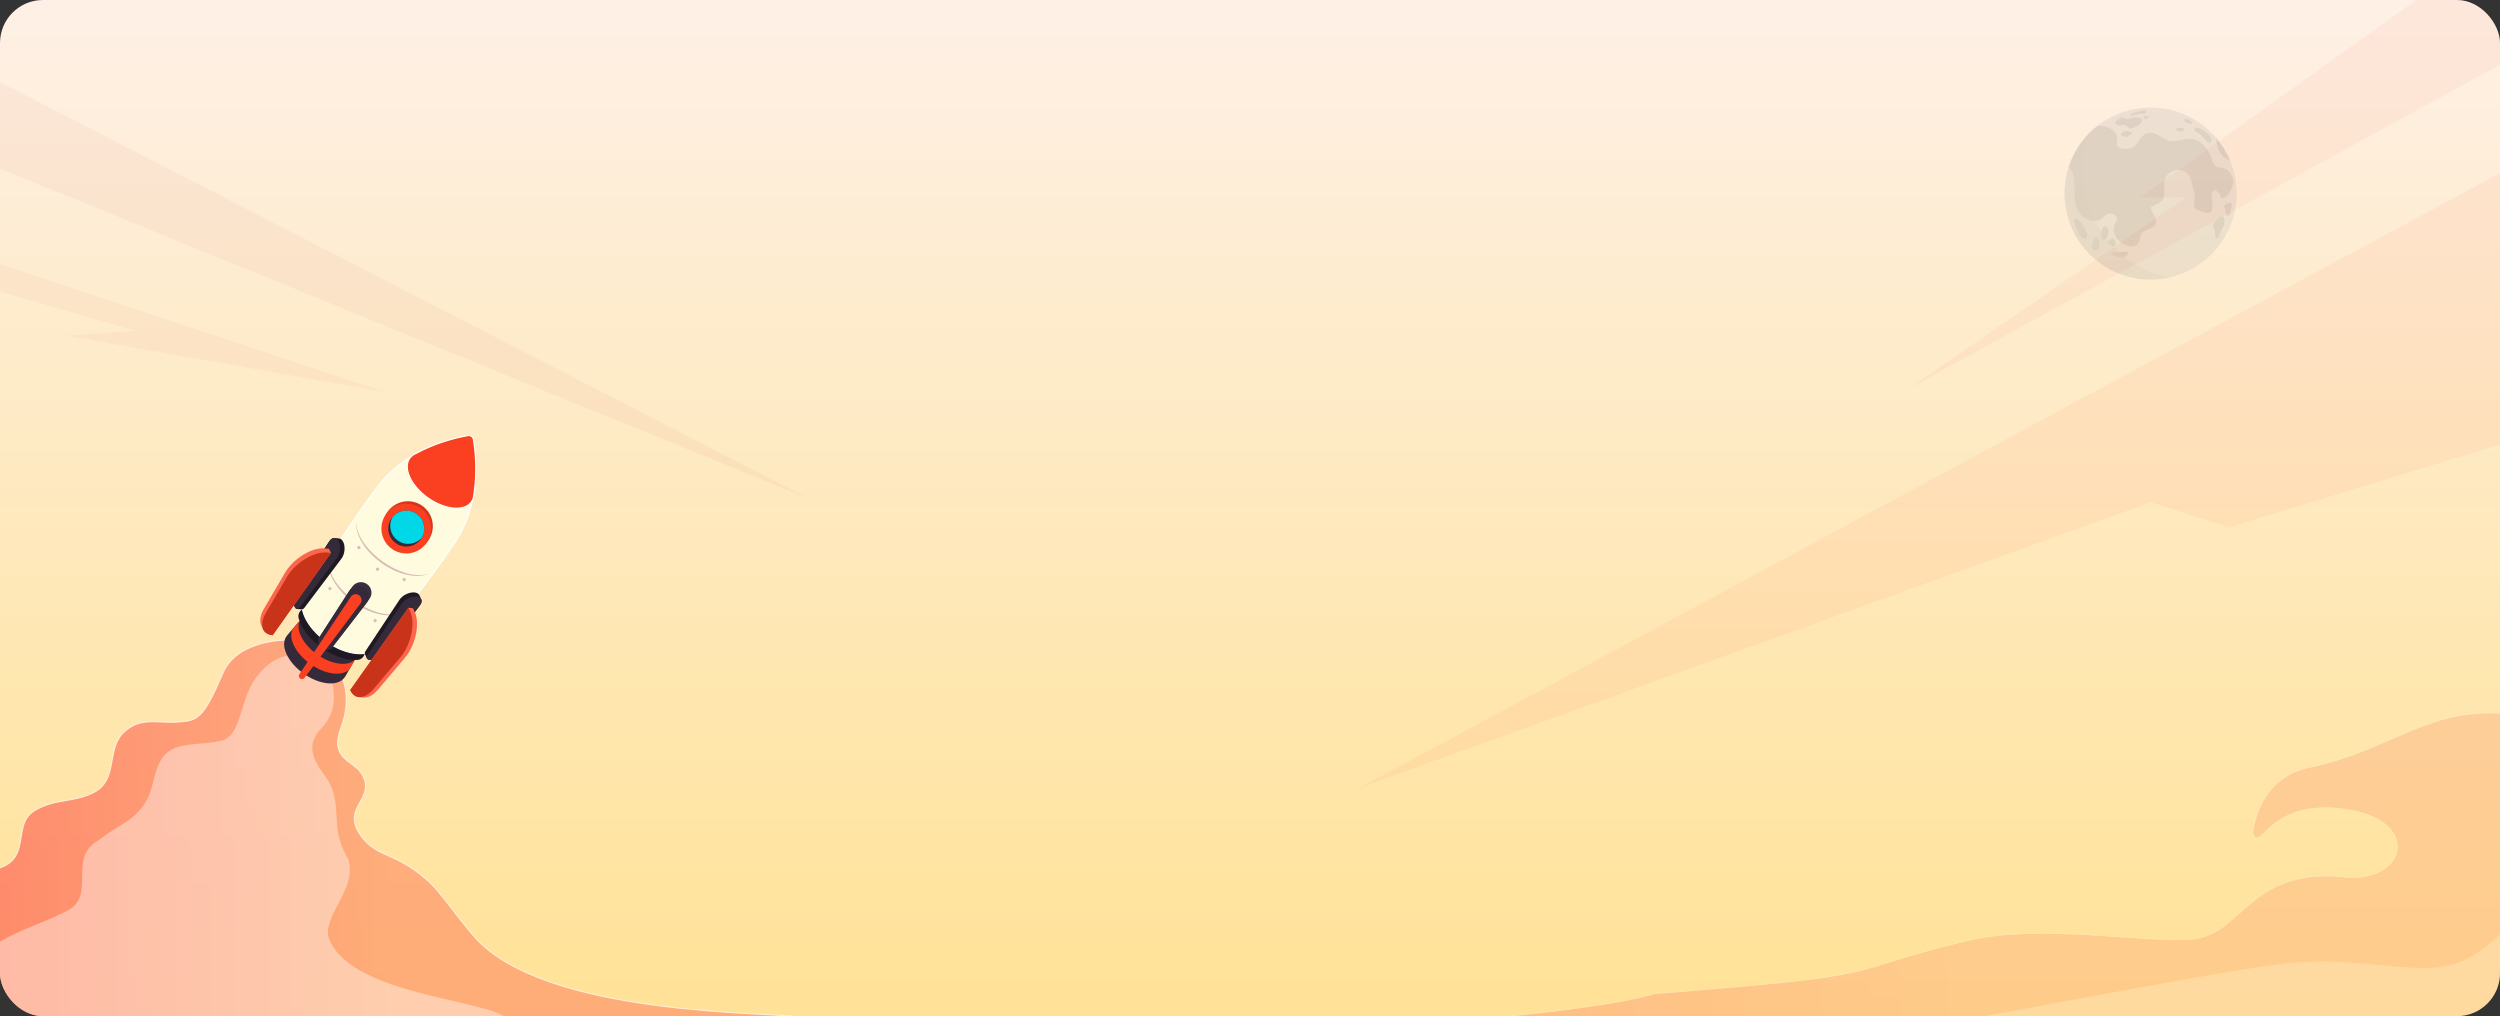 <svg width="930" height="378" viewBox="0 0 930 378" fill="none" xmlns="http://www.w3.org/2000/svg">
<rect x="0" y="0" width="930" height="378" fill="#333333" stroke="none"/>
<g clip-path="url(#clip0_142_13475)">
<rect width="930" height="378" rx="16" fill="url(#paint0_linear_142_13475)"/>
<g opacity="0.1">
<path opacity="0.6" d="M1003.76 142.739L829.148 196.167L800.204 186.766L506 292.969L1007.5 22.574L1003.76 142.739Z" fill="#FA4020"/>
<path opacity="0.5" d="M-80.374 85.174L-40.351 84.79L143.314 145.867L24.436 124.856L50.332 123.018L-80.374 85.174Z" fill="#D8544E"/>
<path opacity="0.54" d="M-302 -125L302 186L-289.426 -55.377L-302 -125Z" fill="#D8544E"/>
<path opacity="0.5" d="M943.557 -32L796.328 73.347H813.294L710 144.589L948.025 14.222L943.557 -32Z" fill="#FA4020"/>
</g>
<path opacity="0.68" d="M105.873 238.163L127.18 251.93C127.18 251.93 131.093 259.61 126.746 270.917C122.4 282.224 131.433 283.105 134.281 287.439C140.948 297.584 125.294 300.193 135.15 312.079C140.95 319.072 147.05 317.04 159 327.5C163.756 331.663 168.598 339.316 176 348C202 378.5 287.383 376.32 299 378.5C290.303 395.022 95.792 382.992 70.5 386.5C20.351 393.456 41.667 419.912 15.58 387.737C11.961 383.271 -9.64 378.171 -19.64 361.215C-28.077 346.903 -20.074 331.215 -1.811 323.386C12.5 320 4 306.856 13 301.5C20.633 296.958 27.64 298.691 35.15 294.689C43.847 290.053 39.786 279.036 45.584 272.948C51.804 266.417 58.338 269.18 66.457 268.601C73.498 268.099 75.588 267.588 82.979 250.338C88.181 238.184 105.873 238.163 105.873 238.163Z" fill="url(#paint1_linear_142_13475)" stroke="white" stroke-width="0.384"/>
<path opacity="0.4" d="M111.382 243.961L121.527 248.308C121.527 248.308 128.773 261.547 119.496 271.015C111.293 279.389 120.658 287.167 122.685 291.5C127.431 301.645 122.48 307.614 129.5 319.5C133 330 121.131 339.458 122 348C129.5 372.5 191.5 371.5 190 381.5C186.5 397.5 101.352 384.319 83.174 385C52.208 386.158 3.136 385.251 -6 361.5C-10.347 350.193 13 345.5 25.5 338.5C35.5 332.9 25.5 319.5 36 313C45.5 306 47.883 306.124 52.251 301.07C57.759 294.693 56.24 288.027 60.369 281.939C64.801 275.408 75 277.5 82.5 275.5C90 273.5 88.922 260.487 95.448 251.79C103.064 241.624 111.382 243.961 111.382 243.961Z" fill="white"/>
<path d="M128.462 251.581L128.475 251.59L134.486 241.143L114.712 227.158L106.861 236.307L106.87 236.315C105.457 237.912 105.244 240.415 106.602 243.357C109.109 248.789 115.963 253.638 121.915 254.187C125.146 254.48 127.432 253.446 128.462 251.581Z" fill="#342A3A"/>
<path d="M120.071 241.206C119.969 241.134 119.867 241.062 119.765 240.985C115.376 237.954 112.298 234.084 111.11 230.066C110.655 228.529 111.536 226.915 113.068 226.464C114.605 226.013 116.219 226.89 116.67 228.422C117.483 231.177 119.761 233.952 123.077 236.226L123.111 236.247L123.145 236.272C126.406 238.631 129.769 239.865 132.638 239.712C134.239 239.627 135.601 240.857 135.686 242.454C135.772 244.054 134.541 245.417 132.945 245.502C128.858 245.723 124.303 244.195 120.071 241.206Z" fill="#1E1923"/>
<path d="M114.462 233.624C112.168 228.652 114.73 225.029 120.179 225.532C125.629 226.034 131.904 230.47 134.194 235.442C136.484 240.415 133.926 244.037 128.477 243.535C123.027 243.033 116.752 238.597 114.462 233.624Z" fill="#1E1923"/>
<path d="M129.949 249.031L131.963 245.532C130.788 246.596 128.945 247.124 126.573 246.907C120.877 246.383 114.317 241.743 111.92 236.545C110.924 234.382 110.805 232.466 111.418 231.002L108.791 234.067C108.085 235.591 108.178 237.622 109.238 239.921C111.703 245.259 118.442 250.027 124.291 250.568C126.803 250.793 128.749 250.202 129.949 249.031Z" fill="#FA4020"/>
<path d="M121.426 238.635C117.82 236.085 115.002 232.875 113.495 229.606C112.005 226.366 111.979 223.458 113.422 221.415L113.529 221.266L113.52 221.257C115.185 218.592 134.07 188.443 142.524 178.511C152.494 166.804 169.199 163.067 174.082 162.202C174.508 162.126 174.938 162.224 175.291 162.471C175.645 162.718 175.879 163.092 175.951 163.522C176.76 168.414 178.803 185.412 171.085 198.712C164.542 209.989 142.405 237.839 140.447 240.299L140.438 240.295L140.332 240.44C138.889 242.483 136.138 243.428 132.588 243.101C128.995 242.777 125.032 241.189 121.426 238.635Z" fill="#FFFBDE" stroke="white" stroke-width="0.437"/>
<path d="M149.139 228.073C147.73 228.712 146.155 228.916 144.605 228.916C143.826 228.916 143.056 228.797 142.285 228.712C141.523 228.563 140.753 228.448 140.008 228.218C136.989 227.426 134.197 225.961 131.638 224.203C129.131 222.377 126.815 220.231 125.061 217.652C124.597 217.026 124.231 216.336 123.839 215.668C123.503 214.965 123.132 214.28 122.873 213.548C122.358 212.088 122.021 210.529 122.153 208.993C122.187 210.534 122.588 212.028 123.201 213.416C123.49 214.118 123.882 214.774 124.235 215.446C124.652 216.081 125.035 216.736 125.512 217.332C127.326 219.772 129.59 221.845 132.051 223.616C134.542 225.348 137.253 226.792 140.157 227.686C140.876 227.941 141.621 228.082 142.358 228.26C143.107 228.371 143.856 228.52 144.614 228.558C146.129 228.682 147.675 228.558 149.139 228.073Z" fill="#D6BDB6"/>
<path d="M159.506 213.42C158.097 214.058 156.518 214.263 154.972 214.263C154.193 214.263 153.423 214.143 152.652 214.058C151.89 213.909 151.12 213.794 150.375 213.564C147.356 212.773 144.564 211.308 142.005 209.55C139.498 207.724 137.182 205.578 135.428 202.998C134.964 202.372 134.598 201.683 134.206 201.014C133.87 200.312 133.499 199.627 133.24 198.894C132.725 197.434 132.388 195.876 132.52 194.339C132.554 195.88 132.954 197.375 133.567 198.762C133.857 199.465 134.249 200.12 134.602 200.793C135.019 201.427 135.402 202.083 135.879 202.675C137.693 205.114 139.957 207.187 142.418 208.958C144.908 210.691 147.62 212.134 150.524 213.028C151.243 213.283 151.988 213.424 152.725 213.603C153.474 213.713 154.223 213.862 154.981 213.901C156.496 214.024 158.042 213.901 159.506 213.42Z" fill="#D6BDB6"/>
<path d="M140.949 212.075C140.757 212.347 140.378 212.411 140.106 212.219C139.833 212.028 139.77 211.649 139.961 211.376C140.153 211.104 140.532 211.04 140.804 211.232C141.077 211.423 141.14 211.802 140.949 212.075Z" fill="#D6BDB6"/>
<path d="M150.34 216.2C150.673 216.2 150.944 215.929 150.944 215.595C150.944 215.261 150.673 214.991 150.34 214.991C150.006 214.991 149.735 215.261 149.735 215.595C149.735 215.929 150.006 216.2 150.34 216.2Z" fill="#D6BDB6"/>
<path d="M133.512 204.297C133.846 204.297 134.116 204.026 134.116 203.692C134.116 203.358 133.846 203.088 133.512 203.088C133.178 203.088 132.907 203.358 132.907 203.692C132.907 204.026 133.178 204.297 133.512 204.297Z" fill="#D6BDB6"/>
<path d="M140.038 231.215C139.847 231.487 139.468 231.551 139.196 231.36C138.923 231.168 138.859 230.789 139.051 230.517C139.242 230.244 139.621 230.18 139.894 230.372C140.166 230.563 140.23 230.942 140.038 231.215Z" fill="#D6BDB6"/>
<path d="M123.209 219.312C123.018 219.584 122.639 219.648 122.366 219.456C122.094 219.265 122.03 218.886 122.221 218.613C122.413 218.341 122.792 218.277 123.064 218.469C123.337 218.66 123.401 219.039 123.209 219.312Z" fill="#D6BDB6"/>
<path d="M168.697 189.018C162.384 188.435 155.113 183.297 152.461 177.537C150.805 173.939 151.341 170.951 153.517 169.355C153.517 169.35 153.517 169.35 153.517 169.35C153.904 169.129 154.287 168.912 154.679 168.703C162.601 164.412 170.613 162.637 174.053 162.028C175.032 161.853 175.96 162.513 176.122 163.492C176.692 166.936 177.689 175.063 176.284 183.952C176.216 184.408 176.139 184.863 176.05 185.319C175.266 187.89 172.631 189.38 168.697 189.018Z" fill="#FA4020" stroke="white" stroke-width="0.437"/>
<path d="M160.775 197.779C161.904 192.794 158.779 187.837 153.794 186.707C148.808 185.578 143.851 188.703 142.722 193.688C141.592 198.674 144.718 203.631 149.703 204.76C154.688 205.89 159.645 202.764 160.775 197.779Z" fill="#FA4020"/>
<path opacity="0.15" d="M160.775 197.779C161.904 192.794 158.779 187.837 153.794 186.707C148.808 185.578 143.851 188.703 142.722 193.688C141.592 198.674 144.718 203.631 149.703 204.76C154.688 205.89 159.645 202.764 160.775 197.779Z" fill="black"/>
<path d="M151.136 205.885C156.248 205.885 160.391 201.742 160.391 196.63C160.391 191.519 156.248 187.375 151.136 187.375C146.025 187.375 141.881 191.519 141.881 196.63C141.881 201.742 146.025 205.885 151.136 205.885Z" fill="#FA4020"/>
<path d="M156.58 200.5C158.711 197.486 157.996 193.315 154.982 191.184C151.969 189.053 147.798 189.768 145.667 192.781C143.535 195.795 144.25 199.966 147.264 202.097C150.278 204.229 154.448 203.513 156.58 200.5Z" fill="#342A3A"/>
<path d="M154.997 191.173C152.158 189.163 148.297 189.683 146.075 192.271C144.35 195.23 145.142 199.07 147.99 201.083C150.83 203.093 154.691 202.573 156.913 199.985C158.637 197.026 157.845 193.186 154.997 191.173Z" fill="#00D8E7"/>
<path d="M137.37 222.884C138.736 221.117 138.353 218.567 136.531 217.281C134.709 215.991 132.18 216.481 130.967 218.358C130.967 218.358 130.12 219.533 129.984 219.746L118.677 237.26C117.983 238.333 118.259 239.763 119.302 240.504L120.375 241.262C121.418 241.998 122.861 241.785 123.64 240.772L136.386 224.276C136.54 224.071 137.37 222.884 137.37 222.884Z" fill="#392E40"/>
<path d="M120.375 241.253L119.302 240.495C118.259 239.759 117.983 238.328 118.677 237.251L129.984 219.737C131.193 217.86 133.726 217.375 135.548 218.66C137.37 219.95 137.753 222.496 136.386 224.263L123.64 240.759C122.861 241.776 121.418 241.994 120.375 241.253Z" fill="#342A3A"/>
<path d="M111.682 252.411C111.162 252.045 111.03 251.334 111.379 250.802L130.477 222.036C131.158 220.993 132.567 220.725 133.58 221.44C134.598 222.16 134.811 223.577 134.053 224.565L113.291 252.155C112.916 252.662 112.201 252.777 111.682 252.411Z" fill="#FA4020"/>
<path d="M156.001 221.411C155.741 220.857 155.111 220.474 154.17 220.385C152.22 220.206 149.739 221.411 148.632 223.075L135.945 242.241C135.669 242.658 135.618 243.054 135.762 243.356C135.89 243.624 136.341 244.629 136.478 244.906C136.622 245.208 136.959 245.417 137.457 245.459L138.925 245.596C139.922 245.689 141.216 245.114 141.816 244.31L156.239 225.153C156.856 224.331 156.993 223.552 156.72 222.96C156.597 222.705 156.124 221.675 156.001 221.411Z" fill="#1E1923"/>
<path d="M137.452 245.459C136.456 245.366 136.098 244.616 136.652 243.786L149.338 224.621C150.449 222.956 152.927 221.751 154.876 221.93C156.826 222.109 157.435 223.556 156.235 225.157L141.811 244.314C141.211 245.114 139.917 245.689 138.921 245.6L137.452 245.459Z" fill="#342A3A"/>
<path d="M154.273 227.648L153.63 226.247L151.936 226.094L130.284 256.707C131.033 258.329 132.183 259.197 133.52 259.317C133.801 259.342 134.92 259.444 135.201 259.47C136.874 259.627 138.837 258.618 140.663 256.456L150.672 244.617C154.592 239.981 156.282 232.016 154.273 227.648Z" fill="#FA4020"/>
<g opacity="0.2">
<path d="M154.273 227.648L153.63 226.247L151.936 226.094L130.284 256.707C131.033 258.329 132.183 259.197 133.52 259.317C133.801 259.342 134.92 259.444 135.201 259.47C136.874 259.627 138.837 258.618 140.663 256.456L150.672 244.617C154.592 239.981 156.282 232.016 154.273 227.648Z" fill="white"/>
</g>
<path d="M130.284 256.707L151.936 226.094L152.579 227.495C154.588 231.858 152.898 239.823 148.973 244.468L138.964 256.307C135.686 260.185 131.966 260.355 130.284 256.707Z" fill="#FA4020"/>
<path opacity="0.2" d="M130.284 256.707L151.936 226.094L152.579 227.495C154.588 231.858 152.898 239.823 148.973 244.468L138.964 256.307C135.686 260.185 131.966 260.355 130.284 256.707Z" fill="black"/>
<path d="M126.151 200.3C126.759 200.36 127.33 200.824 127.726 201.683C128.543 203.463 128.237 206.2 127.036 207.805L113.192 226.153C112.89 226.554 112.536 226.732 112.2 226.694C111.902 226.66 110.808 226.571 110.501 226.537C110.169 226.498 109.859 226.251 109.654 225.8L109.037 224.459C108.62 223.548 108.73 222.139 109.284 221.305L122.541 201.322C123.111 200.466 123.801 200.079 124.448 200.138C124.733 200.168 125.857 200.27 126.151 200.3Z" fill="#1E1923"/>
<path d="M109.651 225.796C110.068 226.707 110.894 226.792 111.498 225.992L125.342 207.643C126.543 206.043 126.854 203.301 126.032 201.522C125.215 199.742 123.648 199.653 122.537 201.317L109.28 221.3C108.722 222.135 108.612 223.544 109.033 224.455L109.651 225.796Z" fill="#342A3A"/>
<path d="M120.842 204.008L122.379 204.148L123.09 205.694L101.438 236.307C99.659 236.141 98.459 235.345 97.901 234.127C97.782 233.872 97.313 232.85 97.194 232.594C96.487 231.07 96.785 228.882 98.216 226.443L106.045 213.063C109.11 207.814 116.057 203.565 120.842 204.008Z" fill="#FA4020"/>
<g opacity="0.2">
<path d="M120.842 204.008L122.379 204.148L123.09 205.694L101.438 236.307C99.659 236.141 98.459 235.345 97.901 234.127C97.782 233.872 97.313 232.85 97.194 232.594C96.487 231.07 96.785 228.882 98.216 226.443L106.045 213.063C109.11 207.814 116.057 203.565 120.842 204.008Z" fill="white"/>
</g>
<path d="M101.439 236.306L123.091 205.693L121.554 205.553C116.769 205.11 109.821 209.359 106.752 214.608L98.923 227.988C96.36 232.368 97.437 235.936 101.439 236.306Z" fill="#FA4020"/>
<path opacity="0.2" d="M101.439 236.306L123.091 205.693L121.554 205.553C116.769 205.11 109.821 209.359 106.752 214.608L98.923 227.988C96.36 232.368 97.437 235.936 101.439 236.306Z" fill="black"/>
<g opacity="0.4">
<path opacity="0.7" d="M838 310C841 317.5 843.431 298.166 869.738 300.712C902.238 303.857 895.585 329.448 871.048 326.153C836.113 323.088 834.275 348.217 814.662 349.442C795.05 350.668 758.89 343.369 731.31 350.055C680.923 362.27 708.633 362.313 615.475 369.668C585.729 378.819 470.221 384.99 470.221 384.99C612.635 378.861 692.698 388.667 947.33 406.758L947.33 270.712C947.33 270.712 938.994 263.445 918.768 265.668C898.543 267.892 883.5 280.5 859 285.5C839.5 289.48 838 310 838 310Z" fill="url(#paint2_linear_142_13475)" stroke="white" stroke-width="0.24"/>
<path opacity="0.4" d="M650.238 381.93C582.661 412.367 804.738 363.212 850.828 358.358C878.238 355.472 899.163 363.434 913.738 358.358C930.298 352.591 942.734 332.682 949.476 318.866L972.294 370.995C972.294 370.995 915.166 381.171 898.007 381.93C865.485 383.366 650.238 381.93 650.238 381.93Z" fill="white"/>
</g>
<g style="mix-blend-mode:darken" opacity="0.2">
<path d="M768.642 65.611C769.912 59.346 773.015 53.744 777.362 49.387C781.973 44.771 787.994 41.564 794.716 40.443C796.434 40.159 798.197 40 800 40C815.631 40 828.639 51.209 831.432 66.029C831.661 67.249 831.821 68.489 831.91 69.749C831.96 70.491 832 71.238 832 71.995C832 83.284 826.149 93.199 817.32 98.896C812.325 102.118 806.384 103.995 800 103.995C782.327 103.995 768 89.668 768 71.995C768 69.814 768.219 67.678 768.642 65.611Z" fill="#AAAAAA"/>
<path d="M829.565 59.78C828.27 56.652 826.497 53.769 824.336 51.234C824.615 53.769 824.984 56.254 826.871 58.077C827.643 58.824 828.574 59.341 829.565 59.78Z" fill="#656565"/>
<path d="M792.874 43.884C789.837 44.965 790.13 43.048 788.796 43.78C788.328 44.039 786.983 44.89 786.978 45.592C786.973 46.967 789.095 46.633 789.832 46.504C790.678 46.359 791.022 46.748 792.127 47.843C792.665 48.376 797.645 46.115 796.719 44.422C796.191 43.446 793.726 43.58 792.874 43.884Z" fill="#656565"/>
<path d="M825.646 72.159C826.014 72.871 825.91 73.673 826.821 73.673C828.25 73.678 829.515 71.522 829.993 70.451C830.661 68.952 831.134 67.18 830.372 65.641C829.724 64.336 828.649 62.947 827.175 62.558C826.104 62.274 825.024 62.464 824.112 61.702C823.33 61.049 822.997 59.999 822.728 59.057C821.787 55.756 819.242 52.449 815.662 51.722C812.559 51.095 809.576 53.346 806.514 52.265C803.979 51.374 802.037 49.003 799.104 49.452C796.704 49.82 796.056 52.33 794.537 53.864C793.193 55.218 791.345 55.552 789.478 55.253C788.671 55.123 787.914 54.889 787.586 54.058C787.247 53.206 787.69 52.28 787.591 51.389C787.232 48.182 784.374 47.131 781.47 46.822C781.107 46.782 780.733 46.757 780.355 46.742C779.304 47.559 778.303 48.441 777.362 49.382C773.841 52.907 771.157 57.26 769.584 62.115C770.042 62.713 770.525 63.3 770.779 63.853C771.312 64.998 771.586 66.223 771.68 67.478C771.924 70.611 771.391 73.773 772.328 76.845C773.204 79.713 775.315 81.422 778.209 82.069C779.563 82.373 780.524 82.198 781.675 81.402C782.461 80.854 783.104 79.893 784.015 79.519C785.195 79.036 787.187 79.594 787.481 80.978C787.645 81.745 787.162 82.457 786.844 83.105C786.291 84.24 786.062 85.256 786.4 86.501C787.008 88.742 788.975 90.684 791.166 91.396C792.157 91.72 793.292 91.794 794.273 91.386C796.026 90.654 795.887 89.349 796.295 87.746C796.933 85.256 800.418 85.575 801.758 83.648C802.963 81.915 800.618 79.225 800.115 77.463C800.055 77.254 800.125 76.955 800.339 76.85C801.469 76.302 802.774 75.889 803.765 75.107C805.269 73.917 805.189 72.154 805.085 70.401C804.94 68.076 804.915 65.969 806.932 64.431C809.248 62.668 812.206 62.563 814.118 64.973C814.959 66.034 815.248 67.329 815.502 68.629C815.786 70.058 816.339 71.427 816.404 72.886C816.518 75.371 815.034 77.522 818.405 78.508C820.293 79.061 822.105 79.933 822.798 78.339C823.216 77.373 823.091 76.541 822.987 75.535C822.872 74.425 822.275 72.134 823.216 71.203C824.102 70.342 825.213 71.328 825.646 72.159Z" fill="#656565"/>
<path d="M810.264 47.569C808.715 47.923 810.214 49.506 811.842 48.759C813.471 48.013 811.703 47.241 810.264 47.569Z" fill="#656565"/>
<path d="M814.033 44.427C812.12 43.63 812.15 45.269 814.033 45.941C815.91 46.618 815.756 45.144 814.033 44.427Z" fill="#656565"/>
<path d="M818.405 47.769C817.016 47.041 815.477 47.848 816.956 49.004C817.768 49.631 819.063 50.278 819.745 51.234C820.621 52.459 822.026 53.779 822.533 52.708C823.007 51.732 822.279 49.79 818.405 47.769Z" fill="#656565"/>
<path d="M772.865 81.676C771.326 80.665 771.202 82.084 772.776 85.988C774.2 89.529 777.427 89.374 776.147 86.372C774.867 83.364 773.981 82.413 772.865 81.676Z" fill="#656565"/>
<g opacity="0.3">
<path d="M768.642 65.611C769.912 59.346 773.015 53.744 777.362 49.387C777.576 49.173 777.795 48.964 778.014 48.759C776.814 51.244 775.928 53.918 775.385 56.717C774.145 63.121 774.663 70.157 777.108 76.97C777.915 79.216 778.926 81.437 780.156 83.603C786.435 94.668 796.818 101.645 807.395 103.133C805.02 103.696 802.545 104 800 104C782.327 104 768 89.673 768 72C768 69.814 768.224 67.677 768.642 65.611Z" fill="#515151"/>
</g>
<path d="M825.416 81.223C823.902 82.328 822.822 83.483 823.354 84.589C823.887 85.694 823.982 85.55 823.972 87.248C823.962 88.946 825.097 89.14 825.635 87.248C826.173 85.356 827.478 84.778 827.478 82.129C827.478 80.794 827.204 79.913 825.416 81.223Z" fill="#656565"/>
<path d="M785.334 88.847C783.97 89.549 783.831 90.3 785.011 91.043C786.196 91.784 787.172 92.048 786.978 90.549C786.784 89.046 786.141 88.433 785.334 88.847Z" fill="#656565"/>
<path d="M783.726 84.589C782.556 83.712 781.794 84.967 781.58 87.114C781.366 89.26 782.656 89.743 783.622 88.349C784.588 86.954 784.802 85.391 783.726 84.589Z" fill="#656565"/>
<path d="M789.523 93.717C788.368 93.796 786.415 93.772 785.609 94.04C784.802 94.309 785.514 94.952 786.983 95.275C788.452 95.599 789.259 96.53 791.027 95.046C792.8 93.557 791.46 93.577 789.523 93.717Z" fill="#656565"/>
<path d="M828.285 75.829C826.547 76.77 827.692 76.965 827.856 78.309C827.961 79.166 828.285 80.998 829.251 80.002C830.217 79.006 829.36 78.957 830.003 77.263C830.645 75.57 829.868 74.973 828.285 75.829Z" fill="#656565"/>
<path d="M791.644 48.844C789.438 48.286 788.735 50.174 789.114 50.383C789.741 50.731 790.922 51.429 792.371 50.239C793.82 49.048 793.093 49.208 791.644 48.844Z" fill="#656565"/>
<path d="M779.264 88.538C778.667 89.599 778.726 89.19 778.298 90.983C778.094 91.84 778.353 93.936 780.016 93.075C781.679 92.218 780.878 90.281 780.609 89.165C780.444 88.503 779.643 87.861 779.264 88.538Z" fill="#656565"/>
<path d="M795.374 41.509C793.143 41.997 792.047 42.634 792.799 42.863C793.551 43.092 793.606 42.609 795.374 42.45C797.146 42.291 798.272 42.5 798.327 41.509C798.381 40.518 796.733 41.21 795.374 41.509Z" fill="#656565"/>
<path d="M798.327 43.147C797.192 43.187 797.147 43.78 797.948 44.213C798.755 44.651 799.94 43.093 798.327 43.147Z" fill="#656565"/>
</g>
</g>
<defs>
<linearGradient id="paint0_linear_142_13475" x1="465" y1="0" x2="465" y2="378" gradientUnits="userSpaceOnUse">
<stop stop-color="#FEF0E6"/>
<stop offset="1" stop-color="#FFE296"/>
</linearGradient>
<linearGradient id="paint1_linear_142_13475" x1="-23.004" y1="319.393" x2="145.448" y2="319.393" gradientUnits="userSpaceOnUse">
<stop stop-color="#FD5A50"/>
<stop offset="1" stop-color="#FD9368"/>
</linearGradient>
<linearGradient id="paint2_linear_142_13475" x1="498.823" y1="361.752" x2="731.437" y2="348.875" gradientUnits="userSpaceOnUse">
<stop stop-color="#FD5A50"/>
<stop offset="1" stop-color="#FD9368"/>
</linearGradient>
<clipPath id="clip0_142_13475">
<rect width="930" height="378" rx="16" fill="white"/>
</clipPath>
</defs>
</svg>
